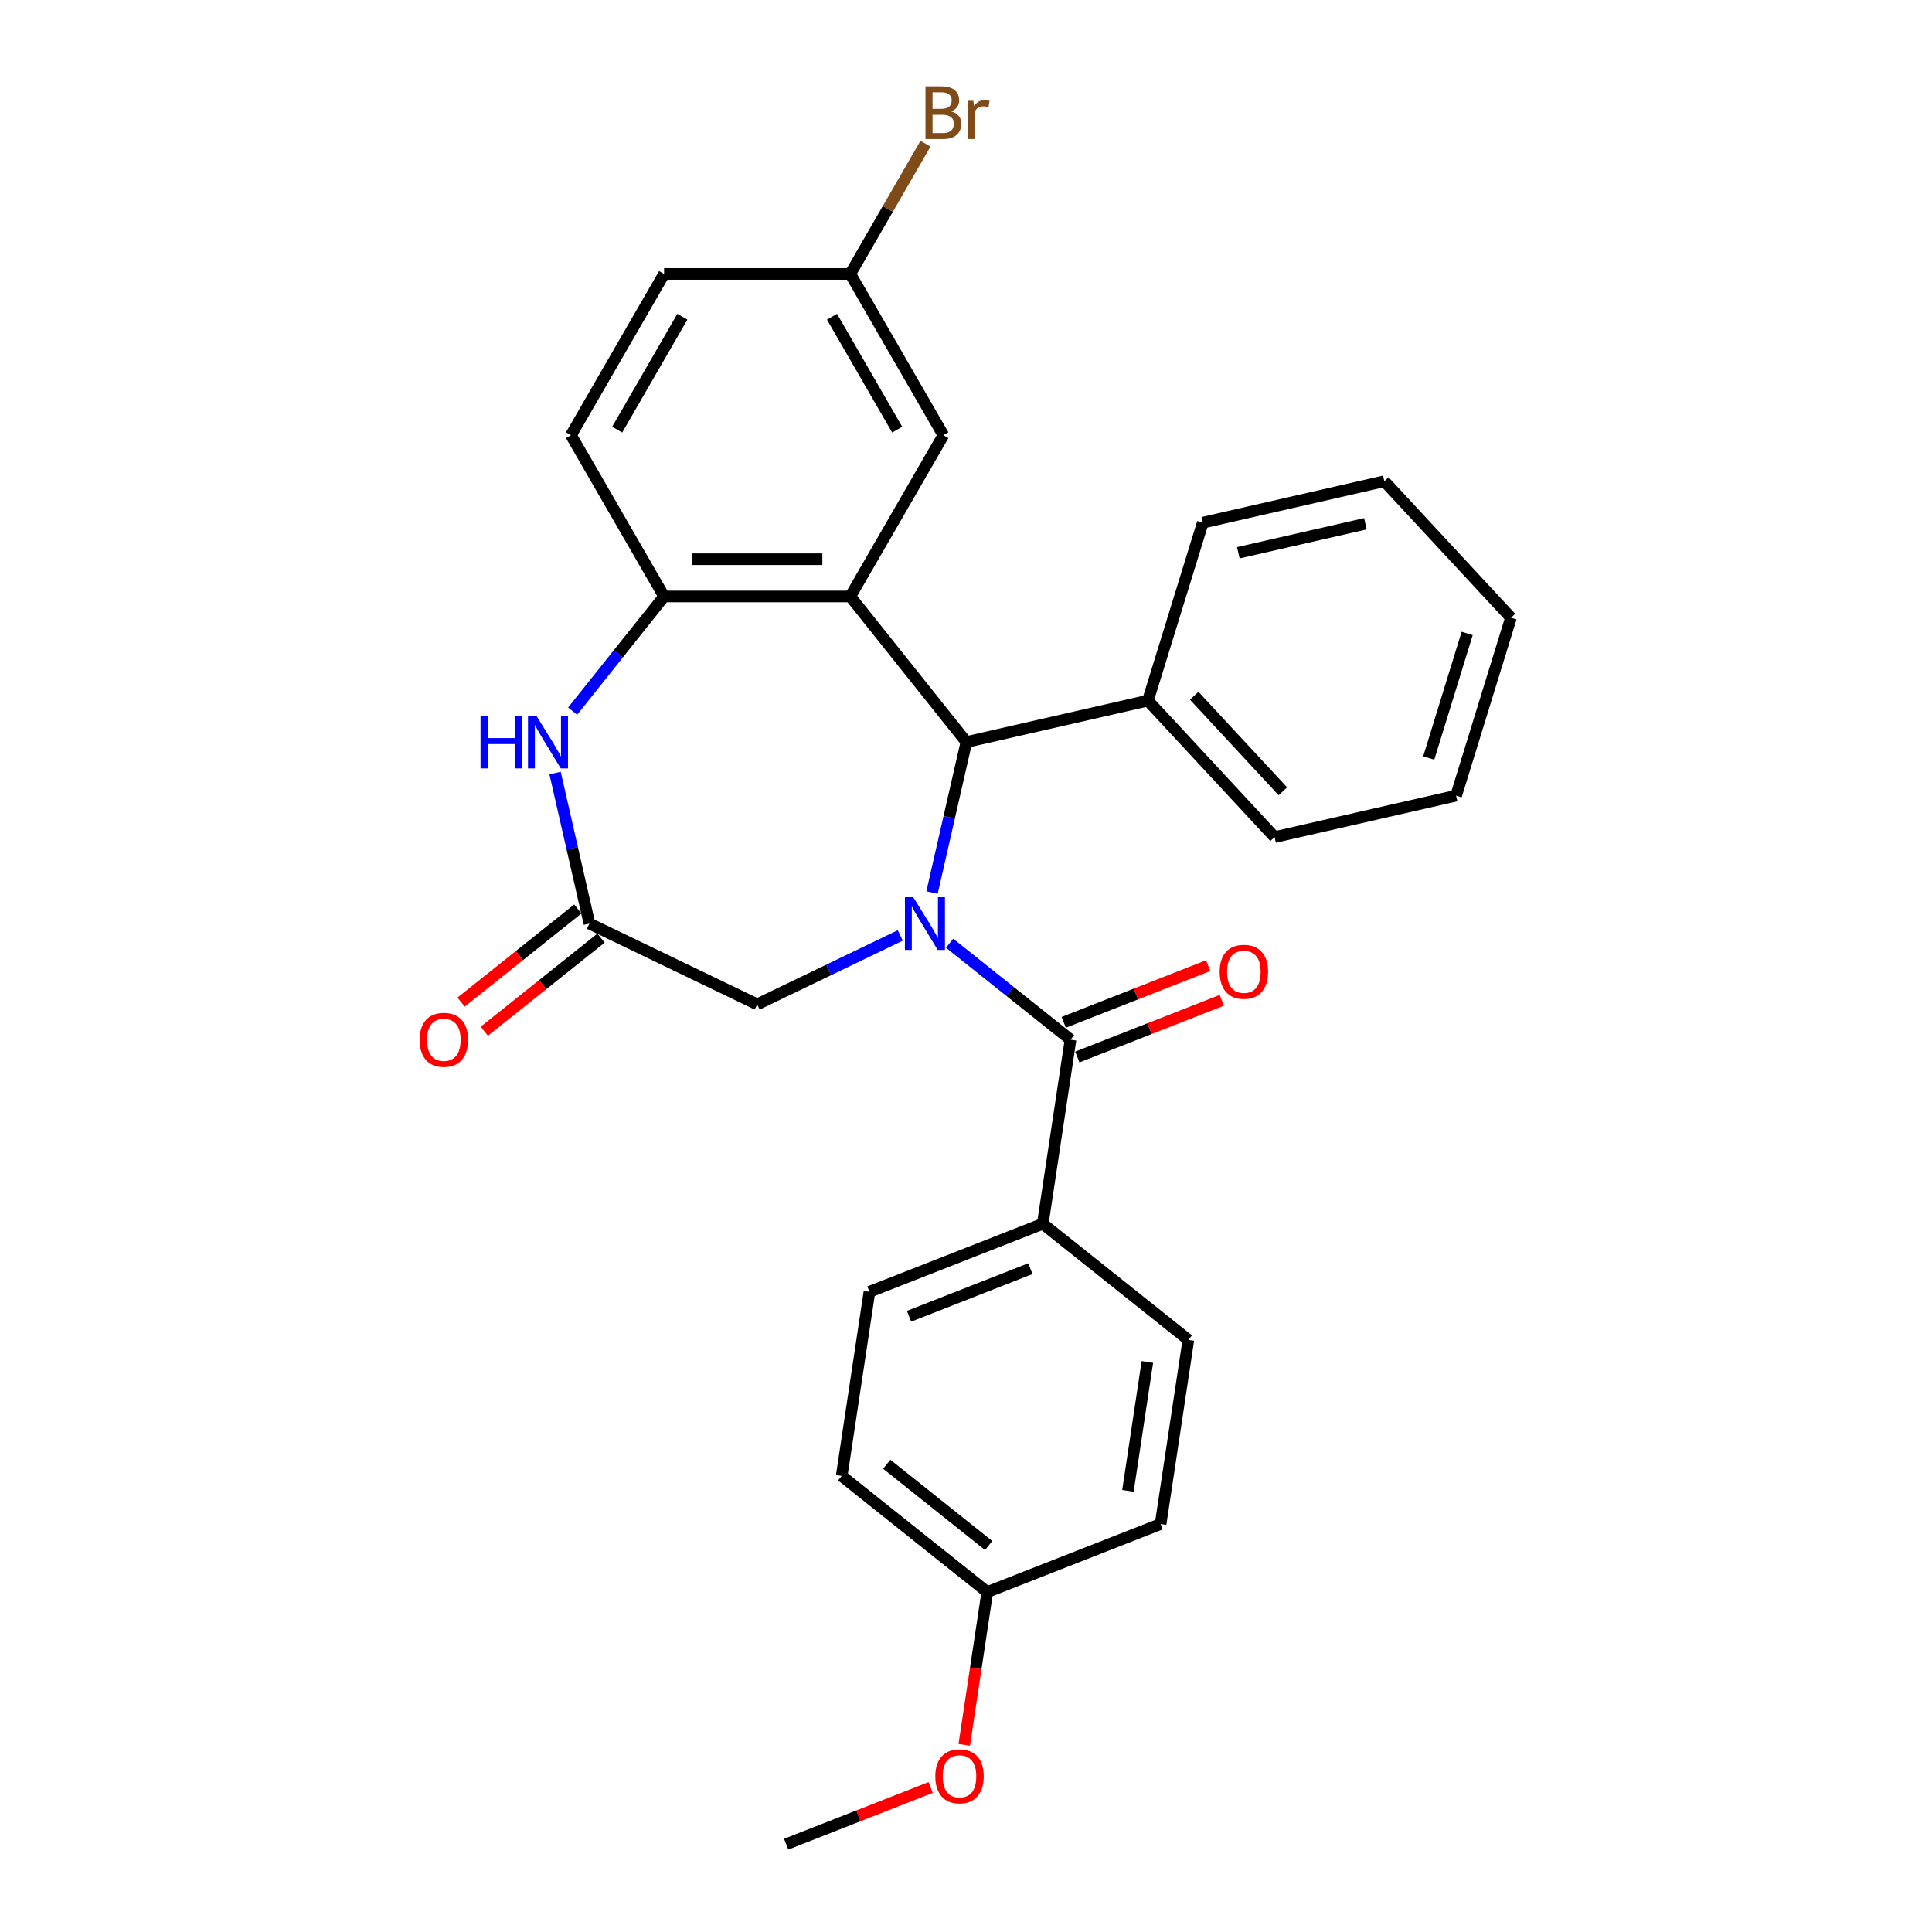 <?xml version='1.0' encoding='iso-8859-1'?>
<svg version='1.1' baseProfile='full'
              xmlns='http://www.w3.org/2000/svg'
                      xmlns:rdkit='http://www.rdkit.org/xml'
                      xmlns:xlink='http://www.w3.org/1999/xlink'
                  xml:space='preserve'
width='1000px' height='1000px' viewBox='0 0 1000 1000'>
<!-- END OF HEADER -->
<rect style='opacity:1.0;fill:#FFFFFF;stroke:none' width='1000' height='1000' x='0' y='0'> </rect>
<path class='bond-1' d='M 482.416,461.98 L 491.307,423.027' style='fill:none;fill-rule:evenodd;stroke:#0000FF;stroke-width:6px;stroke-linecap:butt;stroke-linejoin:miter;stroke-opacity:1' />
<path class='bond-1' d='M 491.307,423.027 L 500.198,384.074' style='fill:none;fill-rule:evenodd;stroke:#000000;stroke-width:6px;stroke-linecap:butt;stroke-linejoin:miter;stroke-opacity:1' />
<path class='bond-2' d='M 491.512,488.212 L 522.808,513.17' style='fill:none;fill-rule:evenodd;stroke:#0000FF;stroke-width:6px;stroke-linecap:butt;stroke-linejoin:miter;stroke-opacity:1' />
<path class='bond-2' d='M 522.808,513.17 L 554.103,538.127' style='fill:none;fill-rule:evenodd;stroke:#000000;stroke-width:6px;stroke-linecap:butt;stroke-linejoin:miter;stroke-opacity:1' />
<path class='bond-6' d='M 465.991,484.181 L 428.954,502.017' style='fill:none;fill-rule:evenodd;stroke:#0000FF;stroke-width:6px;stroke-linecap:butt;stroke-linejoin:miter;stroke-opacity:1' />
<path class='bond-6' d='M 428.954,502.017 L 391.918,519.853' style='fill:none;fill-rule:evenodd;stroke:#000000;stroke-width:6px;stroke-linecap:butt;stroke-linejoin:miter;stroke-opacity:1' />
<path class='bond-0' d='M 440.107,308.723 L 500.198,384.074' style='fill:none;fill-rule:evenodd;stroke:#000000;stroke-width:6px;stroke-linecap:butt;stroke-linejoin:miter;stroke-opacity:1' />
<path class='bond-3' d='M 440.107,308.723 L 343.729,308.723' style='fill:none;fill-rule:evenodd;stroke:#000000;stroke-width:6px;stroke-linecap:butt;stroke-linejoin:miter;stroke-opacity:1' />
<path class='bond-3' d='M 425.65,289.447 L 358.185,289.447' style='fill:none;fill-rule:evenodd;stroke:#000000;stroke-width:6px;stroke-linecap:butt;stroke-linejoin:miter;stroke-opacity:1' />
<path class='bond-8' d='M 440.107,308.723 L 488.296,225.257' style='fill:none;fill-rule:evenodd;stroke:#000000;stroke-width:6px;stroke-linecap:butt;stroke-linejoin:miter;stroke-opacity:1' />
<path class='bond-10' d='M 500.198,384.074 L 594.16,362.628' style='fill:none;fill-rule:evenodd;stroke:#000000;stroke-width:6px;stroke-linecap:butt;stroke-linejoin:miter;stroke-opacity:1' />
<path class='bond-7' d='M 554.103,538.127 L 539.739,633.429' style='fill:none;fill-rule:evenodd;stroke:#000000;stroke-width:6px;stroke-linecap:butt;stroke-linejoin:miter;stroke-opacity:1' />
<path class='bond-9' d='M 557.624,547.099 L 595.013,532.425' style='fill:none;fill-rule:evenodd;stroke:#000000;stroke-width:6px;stroke-linecap:butt;stroke-linejoin:miter;stroke-opacity:1' />
<path class='bond-9' d='M 595.013,532.425 L 632.402,517.751' style='fill:none;fill-rule:evenodd;stroke:#FF0000;stroke-width:6px;stroke-linecap:butt;stroke-linejoin:miter;stroke-opacity:1' />
<path class='bond-9' d='M 550.582,529.156 L 587.971,514.482' style='fill:none;fill-rule:evenodd;stroke:#000000;stroke-width:6px;stroke-linecap:butt;stroke-linejoin:miter;stroke-opacity:1' />
<path class='bond-9' d='M 587.971,514.482 L 625.36,499.808' style='fill:none;fill-rule:evenodd;stroke:#FF0000;stroke-width:6px;stroke-linecap:butt;stroke-linejoin:miter;stroke-opacity:1' />
<path class='bond-12' d='M 343.729,308.723 L 295.54,225.257' style='fill:none;fill-rule:evenodd;stroke:#000000;stroke-width:6px;stroke-linecap:butt;stroke-linejoin:miter;stroke-opacity:1' />
<path class='bond-28' d='M 343.729,308.723 L 320.063,338.398' style='fill:none;fill-rule:evenodd;stroke:#000000;stroke-width:6px;stroke-linecap:butt;stroke-linejoin:miter;stroke-opacity:1' />
<path class='bond-28' d='M 320.063,338.398 L 296.398,368.073' style='fill:none;fill-rule:evenodd;stroke:#0000FF;stroke-width:6px;stroke-linecap:butt;stroke-linejoin:miter;stroke-opacity:1' />
<path class='bond-4' d='M 287.303,400.131 L 296.193,439.084' style='fill:none;fill-rule:evenodd;stroke:#0000FF;stroke-width:6px;stroke-linecap:butt;stroke-linejoin:miter;stroke-opacity:1' />
<path class='bond-4' d='M 296.193,439.084 L 305.084,478.036' style='fill:none;fill-rule:evenodd;stroke:#000000;stroke-width:6px;stroke-linecap:butt;stroke-linejoin:miter;stroke-opacity:1' />
<path class='bond-5' d='M 305.084,478.036 L 391.918,519.853' style='fill:none;fill-rule:evenodd;stroke:#000000;stroke-width:6px;stroke-linecap:butt;stroke-linejoin:miter;stroke-opacity:1' />
<path class='bond-11' d='M 299.075,470.501 L 268.868,494.59' style='fill:none;fill-rule:evenodd;stroke:#000000;stroke-width:6px;stroke-linecap:butt;stroke-linejoin:miter;stroke-opacity:1' />
<path class='bond-11' d='M 268.868,494.59 L 238.662,518.679' style='fill:none;fill-rule:evenodd;stroke:#FF0000;stroke-width:6px;stroke-linecap:butt;stroke-linejoin:miter;stroke-opacity:1' />
<path class='bond-11' d='M 311.093,485.571 L 280.887,509.66' style='fill:none;fill-rule:evenodd;stroke:#000000;stroke-width:6px;stroke-linecap:butt;stroke-linejoin:miter;stroke-opacity:1' />
<path class='bond-11' d='M 280.887,509.66 L 250.68,533.749' style='fill:none;fill-rule:evenodd;stroke:#FF0000;stroke-width:6px;stroke-linecap:butt;stroke-linejoin:miter;stroke-opacity:1' />
<path class='bond-13' d='M 539.739,633.429 L 450.023,668.64' style='fill:none;fill-rule:evenodd;stroke:#000000;stroke-width:6px;stroke-linecap:butt;stroke-linejoin:miter;stroke-opacity:1' />
<path class='bond-13' d='M 533.324,656.654 L 470.522,681.302' style='fill:none;fill-rule:evenodd;stroke:#000000;stroke-width:6px;stroke-linecap:butt;stroke-linejoin:miter;stroke-opacity:1' />
<path class='bond-14' d='M 539.739,633.429 L 615.09,693.52' style='fill:none;fill-rule:evenodd;stroke:#000000;stroke-width:6px;stroke-linecap:butt;stroke-linejoin:miter;stroke-opacity:1' />
<path class='bond-15' d='M 488.296,225.257 L 440.107,141.791' style='fill:none;fill-rule:evenodd;stroke:#000000;stroke-width:6px;stroke-linecap:butt;stroke-linejoin:miter;stroke-opacity:1' />
<path class='bond-15' d='M 464.375,222.375 L 430.642,163.949' style='fill:none;fill-rule:evenodd;stroke:#000000;stroke-width:6px;stroke-linecap:butt;stroke-linejoin:miter;stroke-opacity:1' />
<path class='bond-22' d='M 594.16,362.628 L 659.714,433.279' style='fill:none;fill-rule:evenodd;stroke:#000000;stroke-width:6px;stroke-linecap:butt;stroke-linejoin:miter;stroke-opacity:1' />
<path class='bond-22' d='M 618.123,360.115 L 664.011,409.57' style='fill:none;fill-rule:evenodd;stroke:#000000;stroke-width:6px;stroke-linecap:butt;stroke-linejoin:miter;stroke-opacity:1' />
<path class='bond-23' d='M 594.16,362.628 L 622.568,270.532' style='fill:none;fill-rule:evenodd;stroke:#000000;stroke-width:6px;stroke-linecap:butt;stroke-linejoin:miter;stroke-opacity:1' />
<path class='bond-31' d='M 295.54,225.257 L 343.729,141.791' style='fill:none;fill-rule:evenodd;stroke:#000000;stroke-width:6px;stroke-linecap:butt;stroke-linejoin:miter;stroke-opacity:1' />
<path class='bond-31' d='M 319.461,222.375 L 353.193,163.949' style='fill:none;fill-rule:evenodd;stroke:#000000;stroke-width:6px;stroke-linecap:butt;stroke-linejoin:miter;stroke-opacity:1' />
<path class='bond-18' d='M 450.023,668.64 L 435.658,763.942' style='fill:none;fill-rule:evenodd;stroke:#000000;stroke-width:6px;stroke-linecap:butt;stroke-linejoin:miter;stroke-opacity:1' />
<path class='bond-19' d='M 615.09,693.52 L 600.726,788.822' style='fill:none;fill-rule:evenodd;stroke:#000000;stroke-width:6px;stroke-linecap:butt;stroke-linejoin:miter;stroke-opacity:1' />
<path class='bond-19' d='M 593.875,704.942 L 583.82,771.654' style='fill:none;fill-rule:evenodd;stroke:#000000;stroke-width:6px;stroke-linecap:butt;stroke-linejoin:miter;stroke-opacity:1' />
<path class='bond-17' d='M 440.107,141.791 L 343.729,141.791' style='fill:none;fill-rule:evenodd;stroke:#000000;stroke-width:6px;stroke-linecap:butt;stroke-linejoin:miter;stroke-opacity:1' />
<path class='bond-20' d='M 440.107,141.791 L 459.566,108.086' style='fill:none;fill-rule:evenodd;stroke:#000000;stroke-width:6px;stroke-linecap:butt;stroke-linejoin:miter;stroke-opacity:1' />
<path class='bond-20' d='M 459.566,108.086 L 479.026,74.381' style='fill:none;fill-rule:evenodd;stroke:#7F4C19;stroke-width:6px;stroke-linecap:butt;stroke-linejoin:miter;stroke-opacity:1' />
<path class='bond-16' d='M 511.01,824.033 L 600.726,788.822' style='fill:none;fill-rule:evenodd;stroke:#000000;stroke-width:6px;stroke-linecap:butt;stroke-linejoin:miter;stroke-opacity:1' />
<path class='bond-21' d='M 511.01,824.033 L 505.049,863.578' style='fill:none;fill-rule:evenodd;stroke:#000000;stroke-width:6px;stroke-linecap:butt;stroke-linejoin:miter;stroke-opacity:1' />
<path class='bond-21' d='M 505.049,863.578 L 499.089,903.124' style='fill:none;fill-rule:evenodd;stroke:#FF0000;stroke-width:6px;stroke-linecap:butt;stroke-linejoin:miter;stroke-opacity:1' />
<path class='bond-29' d='M 511.01,824.033 L 435.658,763.942' style='fill:none;fill-rule:evenodd;stroke:#000000;stroke-width:6px;stroke-linecap:butt;stroke-linejoin:miter;stroke-opacity:1' />
<path class='bond-29' d='M 511.725,799.949 L 458.979,757.885' style='fill:none;fill-rule:evenodd;stroke:#000000;stroke-width:6px;stroke-linecap:butt;stroke-linejoin:miter;stroke-opacity:1' />
<path class='bond-24' d='M 481.707,925.197 L 444.318,939.871' style='fill:none;fill-rule:evenodd;stroke:#FF0000;stroke-width:6px;stroke-linecap:butt;stroke-linejoin:miter;stroke-opacity:1' />
<path class='bond-24' d='M 444.318,939.871 L 406.929,954.545' style='fill:none;fill-rule:evenodd;stroke:#000000;stroke-width:6px;stroke-linecap:butt;stroke-linejoin:miter;stroke-opacity:1' />
<path class='bond-25' d='M 659.714,433.279 L 753.675,411.832' style='fill:none;fill-rule:evenodd;stroke:#000000;stroke-width:6px;stroke-linecap:butt;stroke-linejoin:miter;stroke-opacity:1' />
<path class='bond-26' d='M 622.568,270.532 L 716.53,249.086' style='fill:none;fill-rule:evenodd;stroke:#000000;stroke-width:6px;stroke-linecap:butt;stroke-linejoin:miter;stroke-opacity:1' />
<path class='bond-26' d='M 640.951,286.107 L 706.725,271.095' style='fill:none;fill-rule:evenodd;stroke:#000000;stroke-width:6px;stroke-linecap:butt;stroke-linejoin:miter;stroke-opacity:1' />
<path class='bond-30' d='M 753.675,411.832 L 782.083,319.736' style='fill:none;fill-rule:evenodd;stroke:#000000;stroke-width:6px;stroke-linecap:butt;stroke-linejoin:miter;stroke-opacity:1' />
<path class='bond-30' d='M 739.517,392.336 L 759.403,327.869' style='fill:none;fill-rule:evenodd;stroke:#000000;stroke-width:6px;stroke-linecap:butt;stroke-linejoin:miter;stroke-opacity:1' />
<path class='bond-27' d='M 716.53,249.086 L 782.083,319.736' style='fill:none;fill-rule:evenodd;stroke:#000000;stroke-width:6px;stroke-linecap:butt;stroke-linejoin:miter;stroke-opacity:1' />
<path  class='atom-0' d='M 472.718 464.389
L 481.662 478.846
Q 482.549 480.272, 483.975 482.855
Q 485.402 485.438, 485.479 485.592
L 485.479 464.389
L 489.103 464.389
L 489.103 491.684
L 485.363 491.684
L 475.764 475.877
Q 474.646 474.027, 473.451 471.907
Q 472.294 469.786, 471.947 469.131
L 471.947 491.684
L 468.401 491.684
L 468.401 464.389
L 472.718 464.389
' fill='#0000FF'/>
<path  class='atom-5' d='M 248.73 370.427
L 252.43 370.427
L 252.43 382.031
L 266.386 382.031
L 266.386 370.427
L 270.087 370.427
L 270.087 397.722
L 266.386 397.722
L 266.386 385.115
L 252.43 385.115
L 252.43 397.722
L 248.73 397.722
L 248.73 370.427
' fill='#0000FF'/>
<path  class='atom-5' d='M 277.604 370.427
L 286.548 384.884
Q 287.435 386.31, 288.861 388.893
Q 290.288 391.476, 290.365 391.631
L 290.365 370.427
L 293.989 370.427
L 293.989 397.722
L 290.249 397.722
L 280.65 381.916
Q 279.532 380.065, 278.337 377.945
Q 277.18 375.824, 276.833 375.169
L 276.833 397.722
L 273.287 397.722
L 273.287 370.427
L 277.604 370.427
' fill='#0000FF'/>
<path  class='atom-10' d='M 631.29 502.993
Q 631.29 496.44, 634.528 492.777
Q 637.767 489.115, 643.819 489.115
Q 649.872 489.115, 653.11 492.777
Q 656.348 496.44, 656.348 502.993
Q 656.348 509.624, 653.072 513.402
Q 649.795 517.142, 643.819 517.142
Q 637.805 517.142, 634.528 513.402
Q 631.29 509.663, 631.29 502.993
M 643.819 514.058
Q 647.983 514.058, 650.219 511.282
Q 652.493 508.468, 652.493 502.993
Q 652.493 497.635, 650.219 494.936
Q 647.983 492.199, 643.819 492.199
Q 639.656 492.199, 637.381 494.898
Q 635.145 497.596, 635.145 502.993
Q 635.145 508.506, 637.381 511.282
Q 639.656 514.058, 643.819 514.058
' fill='#FF0000'/>
<path  class='atom-12' d='M 217.203 538.204
Q 217.203 531.651, 220.442 527.988
Q 223.68 524.326, 229.732 524.326
Q 235.785 524.326, 239.023 527.988
Q 242.262 531.651, 242.262 538.204
Q 242.262 544.835, 238.985 548.613
Q 235.708 552.353, 229.732 552.353
Q 223.718 552.353, 220.442 548.613
Q 217.203 544.874, 217.203 538.204
M 229.732 549.269
Q 233.896 549.269, 236.132 546.493
Q 238.406 543.679, 238.406 538.204
Q 238.406 532.846, 236.132 530.147
Q 233.896 527.41, 229.732 527.41
Q 225.569 527.41, 223.294 530.109
Q 221.058 532.807, 221.058 538.204
Q 221.058 543.717, 223.294 546.493
Q 225.569 549.269, 229.732 549.269
' fill='#FF0000'/>
<path  class='atom-21' d='M 492.286 57.631
Q 494.908 58.363, 496.218 59.982
Q 497.568 61.563, 497.568 63.915
Q 497.568 67.693, 495.139 69.852
Q 492.749 71.972, 488.2 71.972
L 479.024 71.972
L 479.024 44.678
L 487.082 44.678
Q 491.746 44.678, 494.098 46.567
Q 496.45 48.456, 496.45 51.925
Q 496.45 56.05, 492.286 57.631
M 482.687 47.762
L 482.687 56.32
L 487.082 56.32
Q 489.78 56.32, 491.168 55.241
Q 492.595 54.123, 492.595 51.925
Q 492.595 47.762, 487.082 47.762
L 482.687 47.762
M 488.2 68.888
Q 490.86 68.888, 492.286 67.616
Q 493.713 66.343, 493.713 63.915
Q 493.713 61.679, 492.132 60.561
Q 490.59 59.404, 487.621 59.404
L 482.687 59.404
L 482.687 68.888
L 488.2 68.888
' fill='#7F4C19'/>
<path  class='atom-21' d='M 503.774 52.157
L 504.199 54.894
Q 506.28 51.81, 509.673 51.81
Q 510.752 51.81, 512.217 52.195
L 511.639 55.433
Q 509.981 55.048, 509.056 55.048
Q 507.437 55.048, 506.357 55.703
Q 505.316 56.32, 504.468 57.824
L 504.468 71.972
L 500.845 71.972
L 500.845 52.157
L 503.774 52.157
' fill='#7F4C19'/>
<path  class='atom-22' d='M 484.116 919.412
Q 484.116 912.858, 487.355 909.196
Q 490.593 905.533, 496.645 905.533
Q 502.698 905.533, 505.936 909.196
Q 509.175 912.858, 509.175 919.412
Q 509.175 926.042, 505.898 929.82
Q 502.621 933.56, 496.645 933.56
Q 490.631 933.56, 487.355 929.82
Q 484.116 926.081, 484.116 919.412
M 496.645 930.476
Q 500.809 930.476, 503.045 927.7
Q 505.32 924.886, 505.32 919.412
Q 505.32 914.053, 503.045 911.354
Q 500.809 908.617, 496.645 908.617
Q 492.482 908.617, 490.207 911.316
Q 487.971 914.014, 487.971 919.412
Q 487.971 924.924, 490.207 927.7
Q 492.482 930.476, 496.645 930.476
' fill='#FF0000'/>
</svg>
